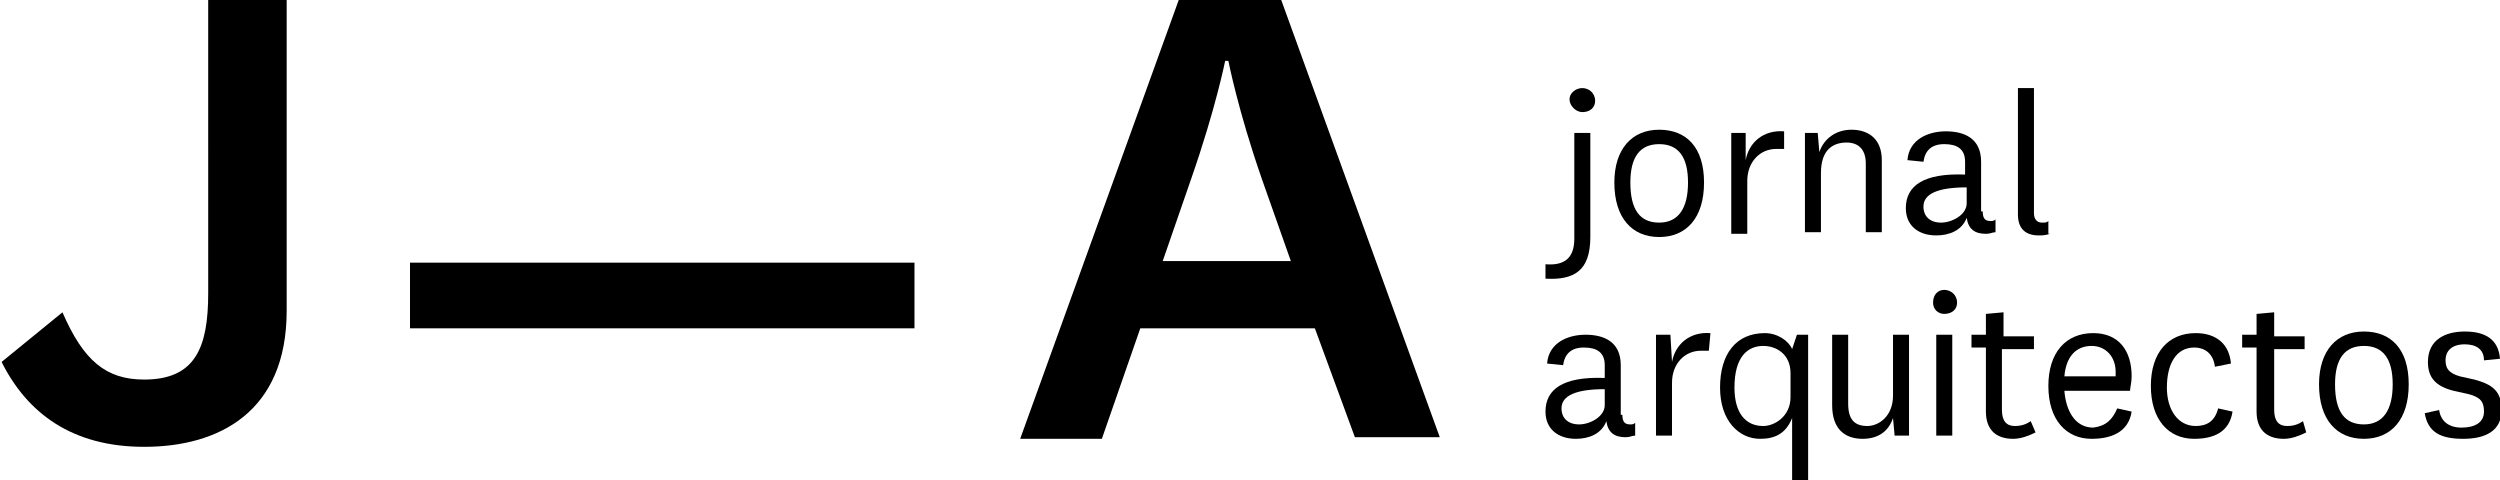 <?xml version="1.0" encoding="utf-8"?>
<!-- Generator: Adobe Illustrator 17.0.0, SVG Export Plug-In . SVG Version: 6.00 Build 0)  -->
<!DOCTYPE svg PUBLIC "-//W3C//DTD SVG 1.1//EN" "http://www.w3.org/Graphics/SVG/1.1/DTD/svg11.dtd">
<svg version="1.1" id="Layer_1" xmlns="http://www.w3.org/2000/svg" xmlns:xlink="http://www.w3.org/1999/xlink" x="0px" y="0px"
	 width="156.1px" height="30px" viewBox="0 0 156.1 30" style="enable-background:new 0 0 156.1 30;" xml:space="preserve">
<style type="text/css">
	.st0{fill-rule:evenodd;clip-rule:evenodd;}
	.st1{fill:#231F20;}
</style>
<g id="XMLID_5_">
	<g id="XMLID_18_">
		<path id="XMLID_1229_" d="M99.3,8.3v6.5c0,2.1-1,2.7-2.8,2.6v-0.9c1.2,0.1,1.8-0.4,1.8-1.6V8.3H99.3z M98.8,5.5
			c0.4,0,0.8,0.3,0.8,0.8c0,0.4-0.3,0.7-0.8,0.7C98.4,7,98,6.6,98,6.2C98,5.8,98.4,5.5,98.8,5.5z"/>
		<path id="XMLID_1223_" d="M100.8,11.4c0-2.1,1.1-3.3,2.8-3.3c1.7,0,2.8,1.1,2.8,3.3c0,2.2-1.1,3.4-2.8,3.4
			C101.9,14.8,100.8,13.6,100.8,11.4z M101.8,11.4c0,1.7,0.6,2.5,1.8,2.5c1.2,0,1.8-0.9,1.8-2.5c0-1.6-0.6-2.4-1.8-2.4
			C102.4,9,101.8,9.8,101.8,11.4z"/>
		<path id="XMLID_1221_" d="M111.4,9.3c-0.1,0-0.3,0-0.5,0c-1,0-1.8,0.8-1.8,2v3.3h-1V8.3h0.9L109,10c0.2-1.1,1.1-1.9,2.4-1.8
			L111.4,9.3z"/>
		<path id="XMLID_1210_" d="M113.6,9.5c0.3-0.9,1.1-1.4,2-1.4c1.1,0,1.9,0.6,1.9,1.9v4.5h-1v-4.3c0-0.8-0.4-1.3-1.2-1.3
			c-0.8,0-1.6,0.4-1.6,1.9v3.7h-1V8.3h0.8L113.6,9.5z"/>
		<path id="XMLID_1206_" d="M123.8,13.2c0,0.5,0.2,0.6,0.5,0.6c0.1,0,0.2,0,0.3-0.1v0.8c-0.2,0-0.3,0.1-0.6,0.1
			c-0.7,0-1.1-0.3-1.2-1c-0.3,0.8-1.1,1.1-1.9,1.1c-1.1,0-1.9-0.6-1.9-1.7c0-1.4,1.1-2.2,3.7-2.1v-0.8c0-0.8-0.5-1.1-1.3-1.1
			c-0.8,0-1.2,0.4-1.3,1.1l-1-0.1c0.1-1.3,1.3-1.8,2.4-1.8c1.1,0,2.2,0.4,2.2,1.9V13.2z M122.8,11.7c-1.8,0-2.7,0.4-2.7,1.2
			c0,0.6,0.4,1,1.1,1c0.7,0,1.6-0.5,1.6-1.2V11.7z"/>
		<path id="XMLID_1204_" d="M128,14.6c-0.3,0.1-0.5,0.1-0.7,0.1c-0.8,0-1.3-0.4-1.3-1.3V5.5h1v7.8c0,0.4,0.2,0.6,0.5,0.6
			c0.2,0,0.3,0,0.4-0.1V14.6z"/>
		<path id="XMLID_1201_" d="M101.3,25.9c0,0.5,0.2,0.6,0.5,0.6c0.1,0,0.2,0,0.3-0.1v0.8c-0.2,0-0.3,0.1-0.6,0.1
			c-0.7,0-1.1-0.3-1.2-1c-0.3,0.8-1.1,1.1-1.9,1.1c-1.1,0-1.9-0.6-1.9-1.7c0-1.4,1.1-2.2,3.7-2.1v-0.8c0-0.8-0.5-1.1-1.3-1.1
			c-0.8,0-1.2,0.4-1.3,1.1l-1-0.1c0.1-1.3,1.3-1.8,2.4-1.8c1.1,0,2.2,0.4,2.2,1.9V25.9z M100.2,24.3c-1.8,0-2.7,0.4-2.7,1.2
			c0,0.6,0.4,1,1.1,1c0.7,0,1.6-0.5,1.6-1.2V24.3z"/>
		<path id="XMLID_1199_" d="M106.7,21.9c-0.1,0-0.3,0-0.5,0c-1,0-1.8,0.8-1.8,2v3.3h-1v-6.3h0.9l0.1,1.7c0.2-1.1,1.1-1.9,2.4-1.8
			L106.7,21.9z"/>
		<path id="XMLID_1194_" d="M112.2,20.9h0.7V30h-1v-3.9c-0.4,1-1.1,1.3-2,1.3c-1.3,0-2.5-1.1-2.5-3.2c0-2.1,1-3.4,2.8-3.4
			c0.8,0,1.5,0.5,1.7,1L112.2,20.9z M111.8,23.3c0-1.2-0.9-1.7-1.7-1.7c-1,0-1.8,0.7-1.8,2.6c0,1.6,0.7,2.4,1.8,2.4
			c0.7,0,1.7-0.6,1.7-1.8V23.3z"/>
		<path id="XMLID_1192_" d="M118.2,26.1c-0.3,0.9-1,1.3-1.9,1.3c-1.1,0-1.9-0.6-1.9-2.1v-4.4h1v4.3c0,1,0.4,1.4,1.2,1.4
			c0.7,0,1.6-0.6,1.6-1.9v-3.8h1v6.3h-0.9L118.2,26.1z"/>
		<path id="XMLID_1189_" d="M121.4,18.1c0.4,0,0.8,0.3,0.8,0.8c0,0.4-0.3,0.7-0.8,0.7c-0.4,0-0.7-0.3-0.7-0.7
			C120.7,18.4,121,18.1,121.4,18.1z M121.9,20.9v6.3h-1v-6.3H121.9z"/>
		<path id="XMLID_1187_" d="M127.1,27c-0.4,0.2-0.9,0.4-1.4,0.4c-1.1,0-1.7-0.6-1.7-1.7v-4h-0.9v-0.8h0.9v-1.3l1.1-0.1v1.5h1.9v0.8
			H125v3.8c0,0.7,0.3,1,0.8,1c0.4,0,0.7-0.1,1-0.3L127.1,27z"/>
		<path id="XMLID_1184_" d="M132.2,25.5l0.9,0.2c-0.2,1.3-1.3,1.7-2.5,1.7c-1.6,0-2.7-1.2-2.7-3.3c0-2.1,1.1-3.3,2.8-3.3
			c1.6,0,2.4,1.1,2.4,2.7c0,0.4-0.1,0.7-0.1,0.9h-4.1c0.1,1.3,0.7,2.3,1.8,2.3C131.5,26.6,131.9,26.2,132.2,25.5z M132.1,23.5
			c0-0.1,0-0.2,0-0.3c0-0.9-0.6-1.6-1.5-1.6c-1,0-1.6,0.7-1.7,1.9H132.1z"/>
		<path id="XMLID_1179_" d="M139.4,25.7c-0.2,1.3-1.2,1.7-2.4,1.7c-1.6,0-2.7-1.2-2.7-3.3c0-2.1,1.1-3.3,2.8-3.3
			c1.3,0,2.1,0.7,2.2,1.9l-1,0.2c-0.1-0.8-0.6-1.2-1.3-1.2c-1.1,0-1.7,1-1.7,2.5c0,1.4,0.7,2.4,1.8,2.4c0.7,0,1.2-0.3,1.4-1.1
			L139.4,25.7z"/>
		<path id="XMLID_1172_" d="M144,27c-0.4,0.2-0.9,0.4-1.4,0.4c-1.1,0-1.7-0.6-1.7-1.7v-4H140v-0.8h0.9v-1.3l1.1-0.1v1.5h1.9v0.8
			h-1.9v3.8c0,0.7,0.3,1,0.8,1c0.4,0,0.7-0.1,1-0.3L144,27z"/>
		<path id="XMLID_74_" d="M144.8,24c0-2.1,1.1-3.3,2.8-3.3c1.7,0,2.8,1.1,2.8,3.3c0,2.2-1.1,3.4-2.8,3.4
			C145.9,27.4,144.8,26.2,144.8,24z M145.8,24c0,1.7,0.6,2.5,1.8,2.5c1.2,0,1.8-0.9,1.8-2.5c0-1.6-0.6-2.4-1.8-2.4
			C146.4,21.6,145.8,22.4,145.8,24z"/>
		<path id="XMLID_19_" d="M152.3,25.6c0.1,0.7,0.6,1.1,1.4,1.1c0.8,0,1.4-0.3,1.4-1c0-0.6-0.2-0.9-1-1.1l-0.9-0.2
			c-1.2-0.3-1.6-0.9-1.6-1.8c0-1.4,1.1-1.9,2.3-1.9c1.3,0,2.1,0.5,2.2,1.7l-1,0.1c0-0.7-0.5-1-1.2-1c-0.8,0-1.2,0.4-1.2,1
			c0,0.5,0.2,0.8,0.9,1l0.9,0.2c1.1,0.3,1.7,0.7,1.7,1.9c0,1.3-1,1.8-2.4,1.8c-1.4,0-2.2-0.4-2.4-1.6L152.3,25.6z"/>
	</g>
	<path id="XMLID_13_" d="M17.9,0v19.4c0,6.3-4.2,8.5-8.9,8.5c-4.5,0-7.3-2.1-8.9-5.3l3.8-3.1c1.3,3,2.7,4.2,5.1,4.2c3.2,0,4-2,4-5.4
		V0H17.9z"/>
	<path id="XMLID_10_" d="M82.1,20.5H71.2l-2.4,6.9h-5.1L73.6,0h6.4l9.9,27.3h-5.3L82.1,20.5z M72.6,16.3h8l-1.8-5.1
		c-1.5-4.3-2.1-7.4-2.1-7.4h-0.2c0,0-0.6,3-2.1,7.3L72.6,16.3z"/>
	<rect id="XMLID_9_" x="25.6" y="16.4" width="31.5" height="4.1"/>
</g>
</svg>
